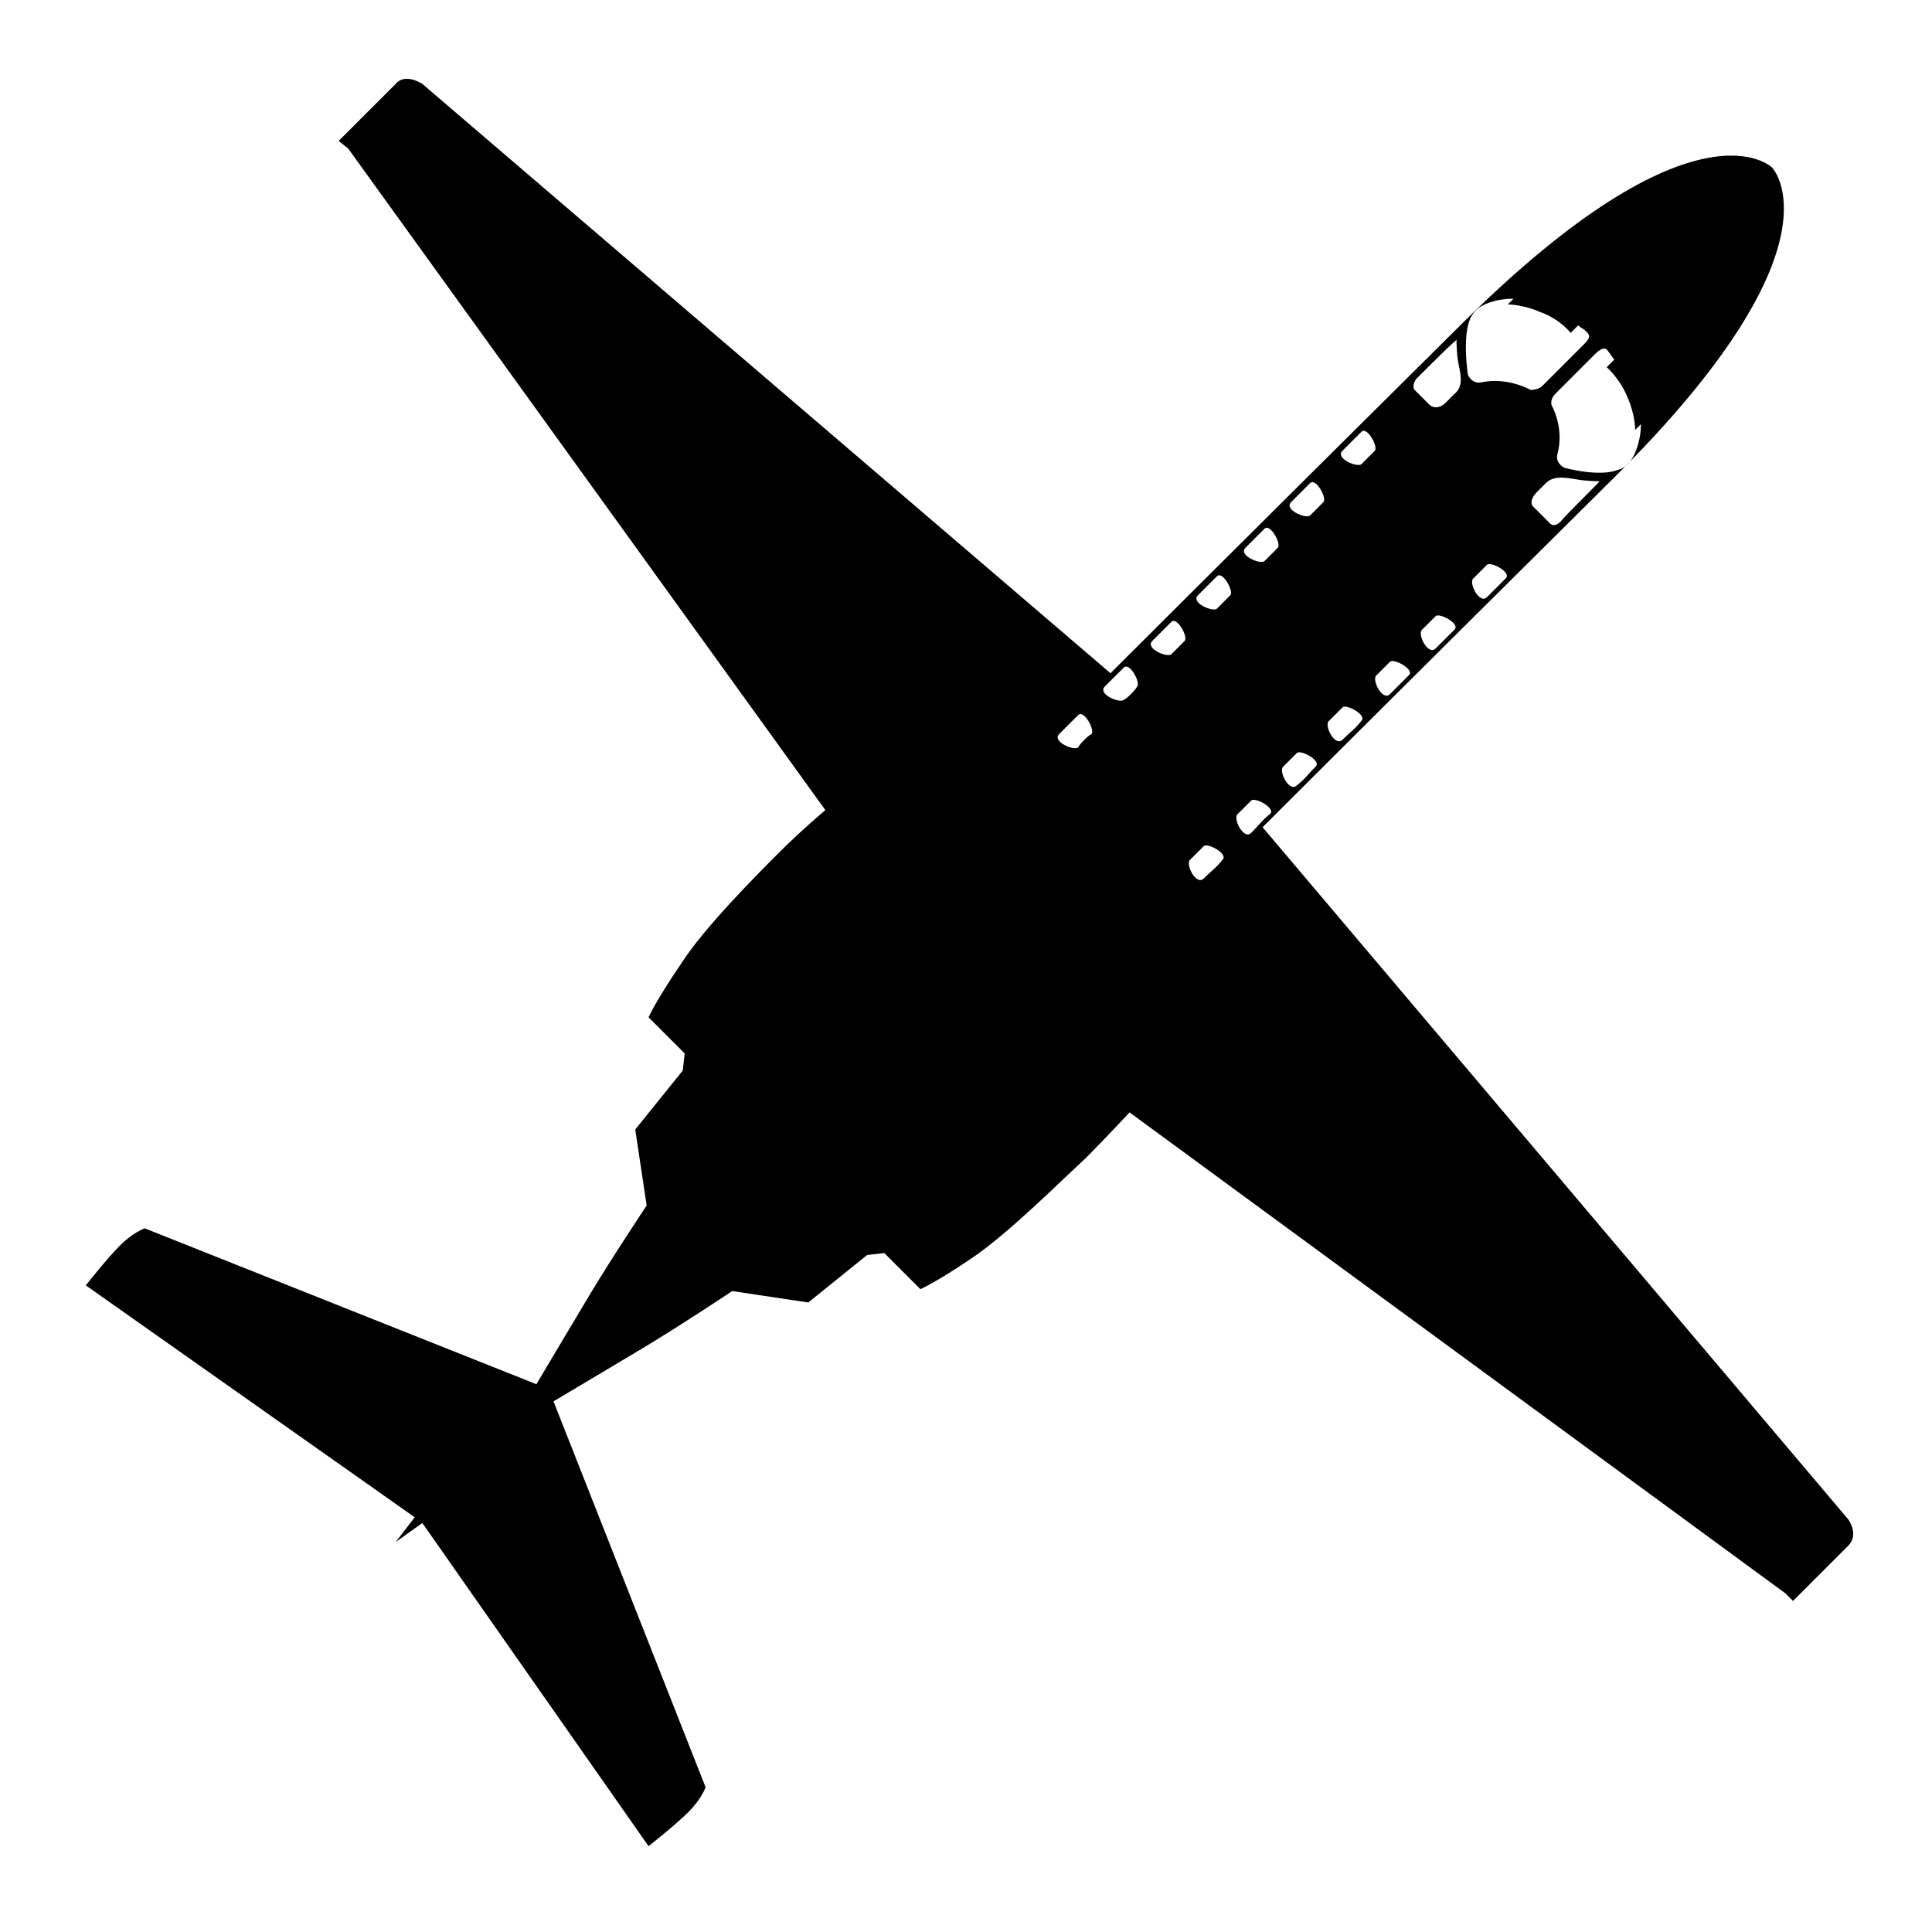 <?xml version="1.0" encoding="UTF-8"?>
<!-- Uploaded to: ICON Repo, www.svgrepo.com, Generator: ICON Repo Mixer Tools -->
<svg fill="#000000" width="800px" height="800px" version="1.1" viewBox="144 144 512 512" xmlns="http://www.w3.org/2000/svg">
 <path d="m633.77 546.61-155.17-183.39s31.234-31.234 93.203-92.699c61.969-61.465 41.816-82.121 41.816-82.121s-20.152-20.152-82.121 41.312c-61.969 61.465-93.203 92.699-93.203 92.699l-182.38-156.18s-4.535-3.023-7.055 0c-3.023 3.023-15.113 15.113-15.113 15.113l2.519 2.016 126.46 175.32s-6.551 5.543-12.09 11.082c-5.543 5.543-20.152 20.152-26.199 29.727-6.551 9.574-8.566 14.105-8.566 14.105l9.574 9.574-0.504 4.535-12.594 15.617 3.023 20.152s-9.07 13.602-15.113 23.68c-6.047 10.078-14.105 23.68-14.105 23.68l-103.79-41.312s-3.023 1.008-6.551 4.535c-3.527 3.527-9.07 10.578-9.07 10.578l87.164 61.465-5.039 6.551 7.055-5.039 59.953 85.648s7.055-5.543 10.578-9.07c3.527-3.527 4.535-6.551 4.535-6.551l-40.305-102.27s13.602-8.062 23.68-14.105c10.078-6.047 23.68-15.113 23.68-15.113l20.152 3.023 15.617-12.594 4.535-0.504 9.574 9.574s4.535-2.016 14.105-8.566c9.574-6.551 23.68-20.656 29.727-26.199 5.543-5.543 11.586-12.09 11.586-12.09l173.81 127.46 2.016 2.016s12.09-12.09 14.609-14.609c3.023-3.023 0-7.055 0-7.055zm-204.04-204.55c-1.008 1.008-7.055-1.512-5.039-3.527s3.023-3.023 5.039-5.039c1.512-1.512 4.535 4.031 3.527 5.039-1.008 0.508-3.023 2.523-3.527 3.527zm12.094-12.594c-1.008 1.008-7.055-1.512-5.039-3.527s3.023-3.023 5.039-5.039c1.512-1.512 4.535 4.031 3.527 5.039-0.508 1.008-2.519 3.023-3.527 3.527zm12.594-12.09c-1.008 1.008-7.055-1.512-5.039-3.527l5.039-5.039c1.512-1.512 4.535 4.031 3.527 5.039-1.008 1.008-3.023 3.023-3.527 3.527zm12.09-12.094c-1.008 1.008-7.055-1.512-5.039-3.527 2.016-2.016 3.023-3.023 5.039-5.039 1.512-1.512 4.535 4.031 3.527 5.039l-3.527 3.527zm12.598-12.594c-1.008 1.008-7.055-1.512-5.039-3.527l5.039-5.039c1.512-1.512 4.535 4.031 3.527 5.039-1.008 1.008-3.023 3.023-3.527 3.527zm12.09-12.094c-1.008 1.008-7.055-1.512-5.039-3.527 2.016-2.016 3.023-3.023 5.039-5.039 1.512-1.512 4.535 4.031 3.527 5.039-1.008 1.012-3.023 3.027-3.527 3.527zm13.602-13.602c-1.008 1.008-7.055-1.512-5.039-3.527s3.023-3.023 5.039-5.039c1.512-1.512 4.535 4.031 3.527 5.039l-3.527 3.527zm18.141-15.617c-2.016-2.016-4.031-4.031-4.031-4.031s-1.008-1.008 0.504-3.023c2.016-2.016 11.586-11.586 10.578-10.078 0 0 0 3.527 0.504 6.047 0.504 2.519 1.512 6.047-1.008 8.062-2.016 2.016-2.519 2.519-2.519 2.519s-2.016 2.016-4.027 0.504zm29.723-5.039c-1.008 1.008-3.023 1.008-3.023 1.008s-6.047-3.527-13.098-2.016c-2.519 0.504-3.527-2.016-3.527-2.016s-1.512-9.57 0.504-14.609c1.008-2.519 3.023-3.527 3.023-3.527s3.023-2.016 8.566-2.016l-1.512 1.512s4.031 0 8.566 2.016c5.543 2.016 8.062 5.543 8.062 5.543l2.016-2.016c0.504 0.504 1.512 1.008 2.016 1.512 1.008 1.008 1.512 1.512-0.504 3.527-2.019 2.016-9.578 9.57-11.09 11.082zm-1.512 28.215 2.519-2.519c2.016-2.016 5.039-1.512 8.062-1.008 2.519 0.504 6.047 0.504 6.047 0.504 1.512-1.008-8.566 8.566-10.078 10.578-2.016 2.016-3.023 0.504-3.023 0.504l-4.031-4.031c-2.016-1.508 0.504-4.027 0.504-4.027zm-88.164 102.27c-2.016 2.016-5.039-4.031-3.527-5.039 0.504-0.504 2.519-2.519 3.527-3.527 1.008-1.008 6.551 2.016 5.039 3.527-1.516 2.016-3.027 3.023-5.039 5.039zm12.594-12.094c-2.016 2.016-5.039-4.031-3.527-5.039 0.504-0.504 2.519-2.519 3.527-3.527 1.008-1.008 6.551 2.016 5.039 3.527-2.016 1.516-3.023 3.023-5.039 5.039zm12.09-12.594c-2.016 2.016-5.039-4.031-3.527-5.039 0.504-0.504 2.519-2.519 3.527-3.527 1.008-1.008 6.551 2.016 5.039 3.527-2.016 2.016-3.023 3.527-5.039 5.039zm12.094-12.09c-2.016 2.016-5.039-4.031-3.527-5.039 0.504-0.504 2.519-2.519 3.527-3.527 1.008-1.008 6.551 2.016 5.039 3.527-1.512 2.016-3.023 3.023-5.039 5.039zm12.594-12.094c-2.016 2.016-5.039-4.031-3.527-5.039 0.504-0.504 2.519-2.519 3.527-3.527 1.008-1.008 6.551 2.016 5.039 3.527-2.016 2.016-3.023 3.023-5.039 5.039zm12.094-12.09c-2.016 2.016-5.039-4.031-3.527-5.039 0.504-0.504 2.519-2.519 3.527-3.527 1.008-1.008 6.551 2.016 5.039 3.527-1.516 1.512-3.027 3.023-5.039 5.039zm13.602-13.605c-2.016 2.016-5.039-4.031-3.527-5.039l3.527-3.527c1.008-1.008 6.551 2.016 5.039 3.527-1.512 1.516-3.023 3.027-5.039 5.039zm34.762-33.754c-5.039 2.016-14.105-0.504-14.105-0.504s-2.519-1.008-2.016-3.527c2.016-7.055-1.512-13.098-1.512-13.098s-0.504-1.512 1.008-3.023l10.578-10.578c2.016-2.016 3.023-1.512 3.527-0.504 0.504 0.504 1.008 1.512 1.512 2.016l-2.016 2.016s3.527 3.023 5.543 8.062c2.016 4.535 2.016 8.566 2.016 8.566l1.512-1.512c0 5.039-2.016 8.566-2.016 8.566 0-0.008-1.512 3.016-4.031 3.519z"/>
</svg>